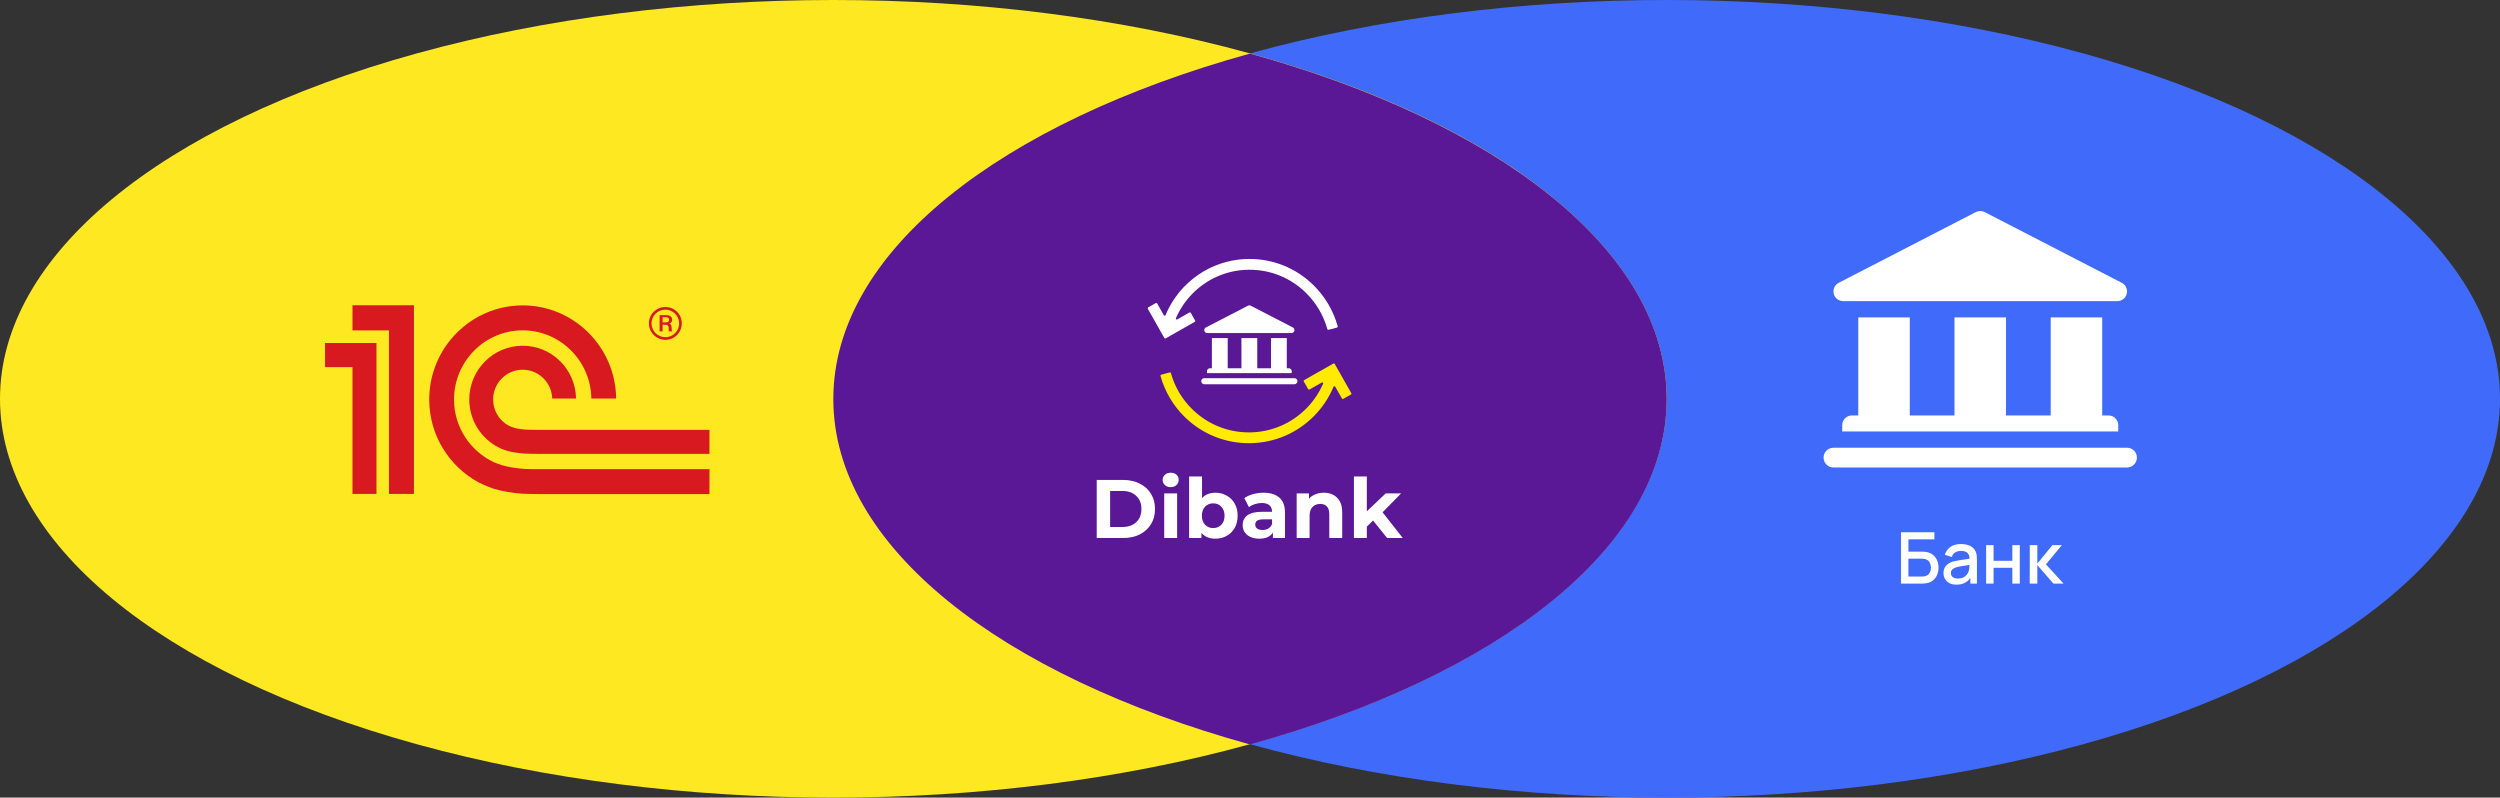<svg width="840" height="268" viewBox="0 0 840 268" fill="none" xmlns="http://www.w3.org/2000/svg">
<rect x="0" y="0" width="840" height="268" fill="#333333" stroke="none"/>
<ellipse cx="560" cy="134" rx="280" ry="134" fill="#406BFA"/>
<ellipse cx="280" cy="134" rx="280" ry="134" fill="#FEE822"/>
<path fill-rule="evenodd" clip-rule="evenodd" d="M420 250.146C336.308 226.977 280 183.672 280 134.073C280 84.474 336.308 41.169 420 18C503.692 41.169 560 84.474 560 134.073C560 183.672 503.692 226.977 420 250.146Z" fill="#5A1796"/>
<g style="mix-blend-mode:hard-light">
<path d="M368.495 161.258H377.343C379.457 161.258 381.32 161.667 382.935 162.485C384.568 163.285 385.828 164.419 386.719 165.888C387.628 167.355 388.082 169.066 388.082 171.018C388.082 172.969 387.628 174.68 386.719 176.149C385.828 177.616 384.568 178.76 382.935 179.578C381.32 180.378 379.457 180.777 377.343 180.777H368.495V161.258ZM377.12 177.068C379.067 177.068 380.617 176.529 381.766 175.452C382.935 174.355 383.519 172.877 383.519 171.018C383.519 169.158 382.935 167.69 381.766 166.612C380.617 165.515 379.067 164.967 377.12 164.967H373.002V177.068H377.12Z" fill="white"/>
<path d="M391.175 165.776H395.515V180.777H391.175V165.776ZM393.345 163.684C392.547 163.684 391.899 163.451 391.398 162.988C390.897 162.523 390.647 161.946 390.647 161.258C390.647 160.57 390.897 159.994 391.398 159.53C391.899 159.065 392.547 158.833 393.345 158.833C394.143 158.833 394.793 159.056 395.294 159.502C395.795 159.948 396.044 160.506 396.044 161.175C396.044 161.899 395.795 162.504 395.294 162.988C394.793 163.451 394.143 163.684 393.345 163.684Z" fill="white"/>
<path d="M408.392 165.553C409.784 165.553 411.044 165.878 412.175 166.529C413.326 167.16 414.226 168.062 414.874 169.234C415.524 170.385 415.848 171.733 415.848 173.276C415.848 174.818 415.524 176.176 414.874 177.348C414.226 178.499 413.326 179.401 412.175 180.051C411.044 180.684 409.784 181 408.392 181C406.332 181 404.765 180.35 403.69 179.047V180.777H399.544V160.088H403.884V167.364C404.979 166.156 406.481 165.553 408.392 165.553ZM407.64 177.431C408.754 177.431 409.663 177.059 410.368 176.316C411.09 175.554 411.453 174.54 411.453 173.276C411.453 172.013 411.09 171.009 410.368 170.264C409.663 169.502 408.754 169.122 407.64 169.122C406.527 169.122 405.61 169.502 404.886 170.264C404.181 171.009 403.829 172.013 403.829 173.276C403.829 174.54 404.181 175.554 404.886 176.316C405.61 177.059 406.527 177.431 407.64 177.431Z" fill="white"/>
<path d="M424.547 165.553C426.866 165.553 428.646 166.111 429.888 167.226C431.132 168.323 431.752 169.986 431.752 172.217V180.777H427.69V178.909C426.875 180.303 425.354 181 423.127 181C421.978 181 420.976 180.805 420.123 180.414C419.288 180.024 418.649 179.486 418.203 178.798C417.759 178.11 417.536 177.329 417.536 176.455C417.536 175.06 418.055 173.964 419.093 173.164C420.152 172.365 421.774 171.966 423.962 171.966H427.412C427.412 171.018 427.125 170.293 426.55 169.792C425.975 169.27 425.112 169.011 423.962 169.011C423.165 169.011 422.377 169.14 421.598 169.4C420.838 169.642 420.188 169.977 419.651 170.404L418.091 167.364C418.908 166.788 419.882 166.342 421.014 166.026C422.163 165.71 423.341 165.553 424.547 165.553ZM424.214 178.072C424.955 178.072 425.613 177.905 426.189 177.571C426.764 177.217 427.172 176.707 427.412 176.038V174.503H424.435C422.655 174.503 421.764 175.089 421.764 176.261C421.764 176.818 421.978 177.264 422.405 177.599C422.849 177.915 423.452 178.072 424.214 178.072Z" fill="white"/>
<path d="M444.778 165.553C446.634 165.553 448.127 166.111 449.258 167.226C450.409 168.342 450.984 169.996 450.984 172.189V180.777H446.644V172.858C446.644 171.669 446.383 170.786 445.865 170.209C445.345 169.614 444.593 169.317 443.61 169.317C442.516 169.317 441.644 169.661 440.996 170.349C440.346 171.018 440.021 172.022 440.021 173.361V180.777H435.681V165.776H439.826V167.533C440.402 166.899 441.115 166.417 441.969 166.083C442.822 165.729 443.759 165.553 444.778 165.553Z" fill="white"/>
<path d="M461.345 174.894L459.258 176.956V180.777H454.918V160.088H459.258V171.799L465.602 165.776H470.777L464.544 172.134L471.333 180.777H466.075L461.345 174.894Z" fill="white"/>
<path d="M398.165 140.199C404.072 145.939 411.859 149.033 420.088 148.911C428.319 148.79 436.008 145.467 441.74 139.554C444.439 136.77 446.579 133.512 448.06 129.963C448.162 129.718 448.504 129.695 448.634 129.926L450.891 133.909C450.977 134.061 451.169 134.114 451.321 134.028L453.926 132.549C454.078 132.463 454.132 132.271 454.045 132.119L448.458 122.257C448.372 122.106 448.181 122.052 448.028 122.138L438.18 127.727C438.029 127.813 437.976 128.006 438.062 128.157L439.54 130.767C439.626 130.918 439.818 130.971 439.97 130.886L444.129 128.525C444.389 128.378 444.682 128.637 444.564 128.91C443.264 131.906 441.43 134.66 439.136 137.026C434.08 142.242 427.295 145.175 420.033 145.282C412.773 145.389 405.902 142.659 400.69 137.594C397.218 134.221 394.711 129.996 393.425 125.359C393.378 125.191 393.205 125.091 393.037 125.136L390.142 125.903C389.974 125.947 389.873 126.12 389.919 126.288C391.374 131.562 394.219 136.366 398.165 140.199Z" fill="#FFEA00"/>
<path d="M385.778 103.292C385.628 103.378 385.574 103.57 385.659 103.722L391.222 113.583C391.307 113.735 391.5 113.789 391.652 113.703L401.447 108.139C401.6 108.053 401.653 107.861 401.567 107.71L400.095 105.101C400.009 104.949 399.816 104.896 399.665 104.982L395.531 107.329C395.273 107.476 394.978 107.218 395.096 106.945C396.388 103.955 398.213 101.207 400.494 98.848C405.523 93.646 412.274 90.73 419.5 90.636C426.727 90.542 433.564 93.282 438.753 98.351C442.209 101.727 444.706 105.952 445.987 110.586C446.034 110.755 446.205 110.855 446.375 110.811L449.252 110.051C449.421 110.006 449.522 109.833 449.475 109.665C448.025 104.394 445.191 99.59 441.266 95.754C435.384 90.009 427.635 86.903 419.445 87.01C416.857 87.043 414.324 87.396 411.891 88.049C406.616 89.462 401.804 92.284 397.903 96.317C395.218 99.093 393.091 102.343 391.618 105.883C391.516 106.129 391.173 106.152 391.043 105.92L388.798 101.941C388.711 101.789 388.52 101.736 388.367 101.822L385.778 103.292Z" fill="white"/>
<path d="M434.928 127.066H434.266H405.299H404.636C404.073 127.066 403.616 127.523 403.616 128.086C403.616 128.65 404.073 129.107 404.636 129.107H406.318H433.245H434.928C435.491 129.107 435.948 128.65 435.948 128.086C435.948 127.523 435.491 127.066 434.928 127.066Z" fill="white"/>
<path d="M407.195 113.597V123.727H406.543C405.989 123.727 405.54 124.176 405.54 124.73V125.382H434.023V124.73C434.023 124.176 433.574 123.727 433.02 123.727H432.368V113.597H427.053V123.727H422.44V113.597H417.123V123.727H412.51V113.597H407.195Z" fill="white"/>
<path d="M405.639 111.915H433.924C433.924 111.914 433.924 111.914 433.926 111.915C434.48 111.915 434.929 111.465 434.929 110.911C434.929 110.506 434.689 110.157 434.342 109.998L420.242 102.711C419.953 102.561 419.611 102.561 419.322 102.711L405.179 110.02C404.768 110.232 404.556 110.698 404.666 111.148C404.774 111.598 405.177 111.915 405.639 111.915Z" fill="white"/>
</g>
<g style="mix-blend-mode:hard-light">
<path d="M176.241 157.561C173.745 157.393 170.868 156.952 168.597 156.29C168.172 156.166 166.411 155.514 165.962 155.308C158.06 151.621 152.553 143.572 152.553 134.235C152.553 121.428 162.9 110.997 175.626 110.997C188.239 110.997 198.516 121.251 198.692 133.913H207.027C206.851 116.624 192.835 102.613 175.626 102.613C158.314 102.613 144.221 116.796 144.221 134.235C144.221 146.258 150.935 156.715 160.765 162.057C162.541 163.002 165.089 163.977 165.953 164.244C168.755 165.083 172.195 165.642 175.255 165.876C176.295 165.954 179.926 165.996 180.983 166H238.383V157.639H181.082C180.318 157.639 176.988 157.61 176.241 157.561ZM181.082 144.433C180.476 144.433 177.305 144.412 176.718 144.363C175.727 144.278 174.288 144.129 173.365 143.916C172.32 143.634 171.34 143.262 170.899 143.018C167.801 141.332 165.692 138.034 165.692 134.235C165.692 128.709 170.136 124.228 175.626 124.228C180.999 124.228 185.37 128.533 185.546 133.913H193.554C193.385 124.085 185.431 116.165 175.626 116.165C165.714 116.165 157.677 124.255 157.677 134.235C157.677 141.274 161.684 147.353 167.519 150.33C168.417 150.859 170.105 151.414 170.586 151.54C172.235 151.977 174.447 152.274 176.241 152.407C176.906 152.463 180.156 152.488 180.842 152.492V152.504H238.38V144.433H181.082ZM139.085 165.969H130.694V111.015H118.433V102.564H139.085V165.969ZM109.22 115.238V123.365H118.433V165.969H126.495V115.238H109.22Z" fill="#D91920"/>
<path d="M223.557 103.152C220.535 103.152 218.029 105.579 218.029 108.624C218.029 111.67 220.535 114.194 223.557 114.194C226.671 114.194 229.081 111.67 229.081 108.624C229.081 105.579 226.671 103.152 223.557 103.152ZM223.557 113.296C221.061 113.296 218.91 111.32 218.91 108.624C218.91 106.065 221.061 104.04 223.557 104.04C226.051 104.04 228.191 106.065 228.191 108.624C228.191 111.32 226.051 113.296 223.557 113.296Z" fill="#D91920"/>
<path d="M225.662 110.125C225.662 109.511 225.572 108.94 224.875 108.715C225.748 108.408 225.835 107.831 225.835 107.481C225.835 106.068 224.562 105.888 224.036 105.888H221.627V111.361H222.632V109.116H223.423C224.562 109.116 224.656 109.643 224.656 110.125C224.656 111.059 224.656 111.234 224.875 111.361H225.88C225.662 111.139 225.748 110.967 225.662 110.125ZM223.818 108.317H222.632V106.594H223.647C224.349 106.594 224.826 106.817 224.826 107.481C224.826 107.831 224.656 108.317 223.818 108.317Z" fill="#D91920"/>
</g>
<g style="mix-blend-mode:hard-light">
<path d="M714.679 150.442H712.521H618.201H616.043C614.209 150.442 612.722 151.927 612.722 153.759C612.722 155.59 614.209 157.076 616.043 157.076H621.523H709.199H714.679C716.513 157.076 718 155.59 718 153.759C718 151.927 716.513 150.442 714.679 150.442Z" fill="white"/>
<path d="M624.376 106.657V139.588H622.253C620.45 139.588 618.987 141.049 618.987 142.851V144.971H711.732V142.851C711.732 141.049 710.271 139.588 708.467 139.588H706.345V106.657H689.036V139.588H674.015V106.657H656.706V139.588H641.683V106.657H624.376Z" fill="white"/>
<path d="M619.314 101.182H711.411C711.413 101.182 711.415 101.182 711.418 101.182C713.22 101.182 714.683 99.722 714.683 97.921C714.683 96.603 713.9 95.468 712.774 94.953L666.861 71.262C665.921 70.778 664.803 70.778 663.863 71.262L617.815 95.023C616.476 95.713 615.783 97.229 616.14 98.691C616.495 100.153 617.806 101.182 619.314 101.182Z" fill="white"/>
<path d="M638.73 196.083H645.694C645.861 196.083 646.068 196.079 646.316 196.071C646.563 196.055 646.798 196.032 647.021 196C647.963 195.888 648.751 195.584 649.39 195.09C650.036 194.595 650.522 193.969 650.85 193.211C651.177 192.444 651.34 191.615 651.34 190.721C651.34 189.82 651.173 188.99 650.837 188.232C650.511 187.474 650.025 186.848 649.378 186.353C648.74 185.858 647.955 185.554 647.021 185.443C646.798 185.411 646.559 185.391 646.304 185.383C646.056 185.368 645.852 185.359 645.694 185.359H641.231V181.206H649.965V178.847H638.73V196.083ZM641.231 193.725V187.718H645.597C645.758 187.718 645.933 187.725 646.124 187.741C646.323 187.748 646.511 187.773 646.687 187.812C647.452 187.973 647.995 188.339 648.314 188.914C648.633 189.481 648.792 190.083 648.792 190.721C648.792 191.351 648.633 191.953 648.314 192.529C647.995 193.103 647.452 193.47 646.687 193.63C646.511 193.662 646.323 193.686 646.124 193.701C645.933 193.718 645.758 193.725 645.597 193.725H641.231ZM657.381 196.443C659.439 196.443 660.989 195.696 662.034 194.204V196.083H664.248V188.125C664.248 187.581 664.224 187.075 664.175 186.604C664.128 186.133 664 185.687 663.794 185.263C663.394 184.41 662.764 183.787 661.903 183.397C661.049 182.997 660.045 182.797 658.888 182.797C657.396 182.797 656.201 183.125 655.299 183.779C654.398 184.434 653.792 185.315 653.48 186.424L655.813 187.142C656.036 186.424 656.432 185.906 656.998 185.586C657.565 185.267 658.186 185.108 658.865 185.108C659.869 185.108 660.595 185.323 661.042 185.754C661.496 186.177 661.743 186.835 661.783 187.729C660.73 187.872 659.702 188.024 658.696 188.183C657.692 188.335 656.814 188.519 656.064 188.734C655.068 189.053 654.31 189.528 653.792 190.158C653.274 190.79 653.015 191.591 653.015 192.564C653.015 193.266 653.178 193.913 653.505 194.503C653.839 195.085 654.33 195.556 654.976 195.916C655.63 196.267 656.432 196.443 657.381 196.443ZM657.824 194.395C657.026 194.395 656.435 194.213 656.053 193.845C655.678 193.478 655.49 193.043 655.49 192.54C655.49 192.03 655.657 191.627 655.993 191.332C656.336 191.036 656.762 190.801 657.274 190.625C657.816 190.466 658.454 190.327 659.188 190.207C659.929 190.087 660.786 189.955 661.76 189.811C661.751 190.115 661.732 190.454 661.7 190.829C661.668 191.204 661.599 191.539 661.496 191.835C661.4 192.257 661.197 192.664 660.886 193.055C660.582 193.446 660.173 193.77 659.653 194.025C659.143 194.271 658.533 194.395 657.824 194.395ZM667.342 196.083H669.843V190.792H676.147V196.083H678.648V183.157H676.147V188.435H669.843V183.157H667.342V196.083ZM681.993 196.083H684.541V189.86L689.949 196.083H693.346L687.436 189.62L692.795 183.157H689.613L684.541 189.38V183.157H682.005L681.993 196.083Z" fill="white"/>
</g>
</svg>
